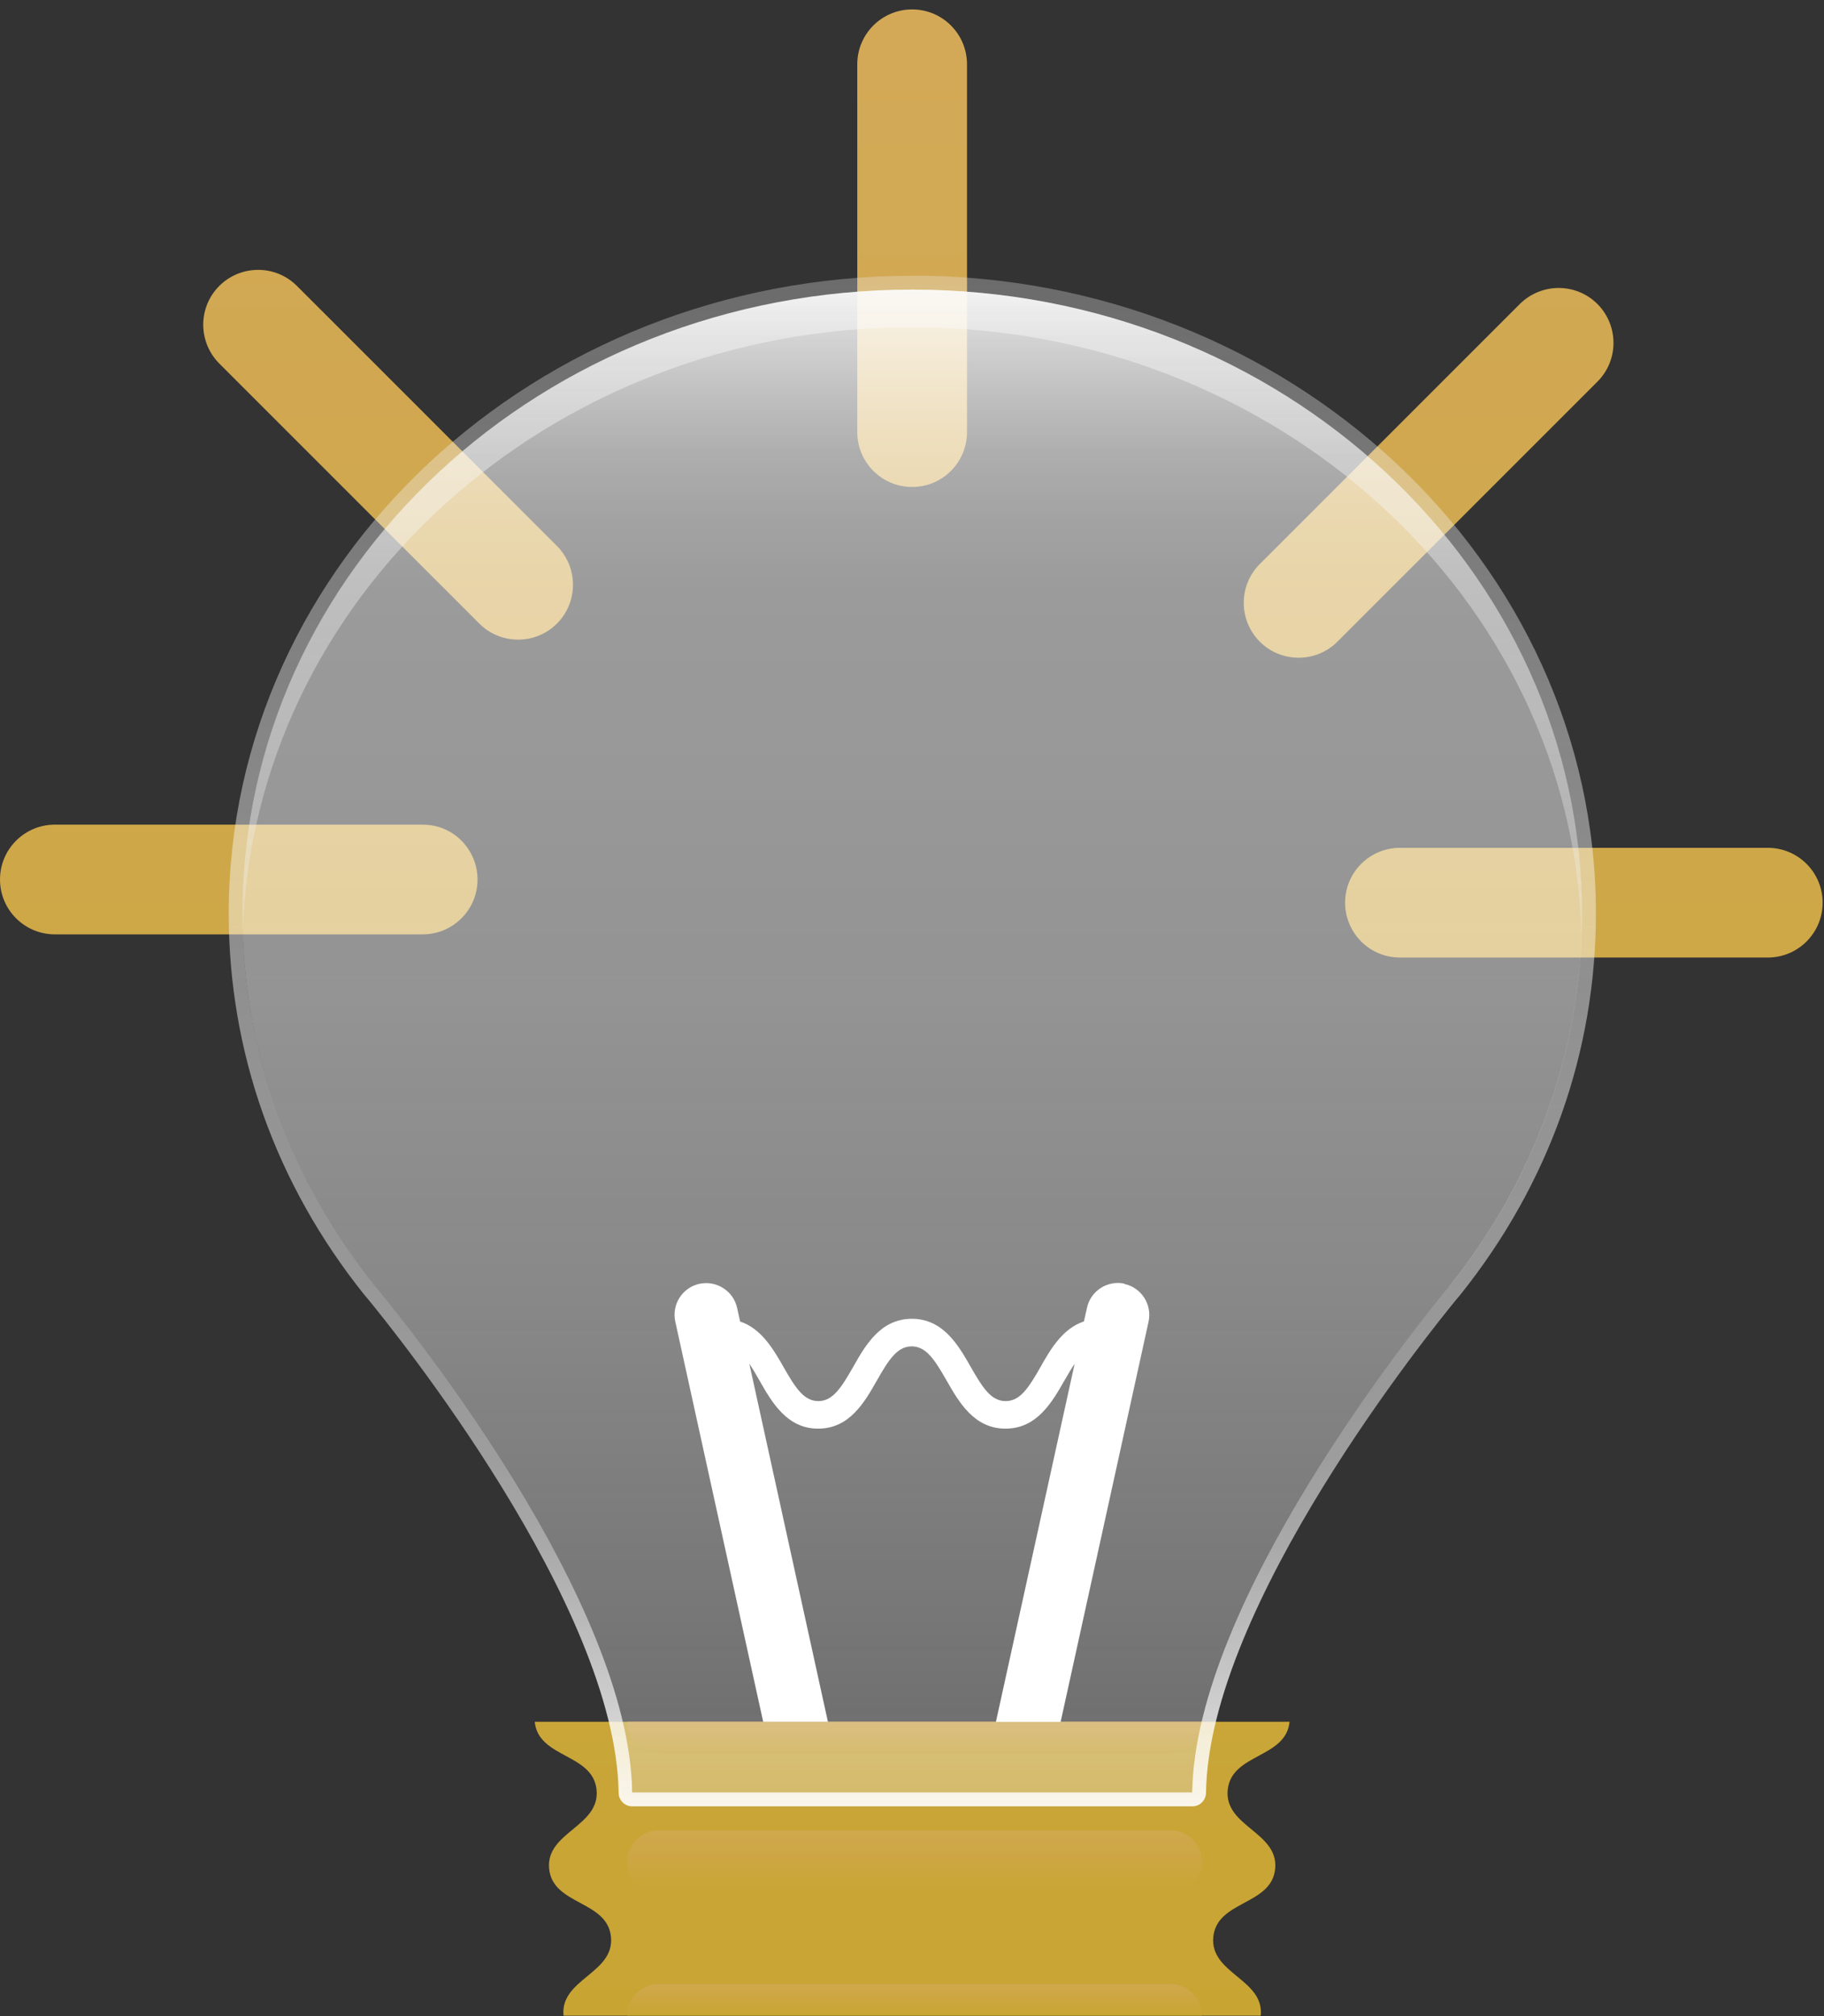 <?xml version="1.0" encoding="UTF-8"?> <svg xmlns="http://www.w3.org/2000/svg" width="133" height="147" viewBox="0 0 133 147" fill="none"><rect x="0" y="0" width="133" height="147" fill="#333333" stroke="none"/><path d="M62.51 31.507V4.687C62.51 2.477 64.3 0.687 66.51 0.687C68.72 0.687 70.51 2.477 70.51 4.687V31.507C70.51 33.717 68.72 35.507 66.51 35.507C64.3 35.507 62.51 33.717 62.51 31.507ZM116.48 22.167C114.92 20.607 112.39 20.607 110.82 22.167L91.86 41.127C90.3 42.687 90.3 45.217 91.86 46.787C92.64 47.567 93.66 47.957 94.69 47.957C95.72 47.957 96.74 47.567 97.52 46.787L116.48 27.827C118.04 26.267 118.04 23.737 116.48 22.167ZM132.9 65.817C132.9 63.607 131.11 61.817 128.9 61.817H102.08C99.87 61.817 98.08 63.607 98.08 65.817C98.08 66.917 98.53 67.917 99.25 68.647C99.97 69.367 100.97 69.817 102.08 69.817H128.9C131.11 69.817 132.9 68.027 132.9 65.817ZM0 64.127C0 66.337 1.79 68.127 4 68.127H30.82C33.03 68.127 34.82 66.337 34.82 64.127C34.82 63.027 34.37 62.027 33.65 61.297C32.93 60.567 31.93 60.127 30.82 60.127H4C1.79 60.127 0 61.917 0 64.127ZM40.61 39.807L21.65 20.847C20.09 19.287 17.56 19.287 15.99 20.847C14.43 22.407 14.43 24.937 15.99 26.507L34.95 45.467C35.73 46.247 36.75 46.637 37.78 46.637C38.81 46.637 39.83 46.247 40.61 45.467C42.17 43.907 42.17 41.377 40.61 39.807ZM94.03 125.537C93.77 128.217 89.79 127.827 89.52 130.507C89.26 133.187 93.24 133.577 92.98 136.257C92.72 138.937 88.74 138.547 88.47 141.227C88.21 143.907 92.19 144.297 91.93 146.967H41.09C40.83 144.287 44.81 143.897 44.55 141.227C44.29 138.547 40.31 138.937 40.04 136.257C39.78 133.577 43.76 133.187 43.5 130.507C43.24 127.827 39.26 128.217 38.99 125.537H94.02H94.03Z" fill="url(#paint0_linear_511_683)"></path><g style="mix-blend-mode:multiply" opacity="0.7"><path d="M48.04 127.837H85.33C86.6 127.837 87.64 126.807 87.64 125.527H45.74C45.74 126.797 46.77 127.837 48.05 127.837H48.04Z" fill="url(#paint1_linear_511_683)"></path><path d="M85.331 133.457H48.041C46.77 133.457 45.73 134.487 45.73 135.767C45.73 137.047 46.761 138.077 48.041 138.077H85.331C86.6 138.077 87.641 137.047 87.641 135.767C87.641 134.487 86.611 133.457 85.331 133.457Z" fill="url(#paint2_linear_511_683)"></path><path d="M85.331 144.657H48.041C46.77 144.657 45.73 145.687 45.73 146.967H87.63C87.63 145.697 86.6 144.657 85.32 144.657H85.331Z" fill="url(#paint3_linear_511_683)"></path></g><path d="M105.698 93.777C111.768 86.197 115.358 76.797 115.358 66.617C115.358 41.487 93.488 21.117 66.518 21.117C39.548 21.117 17.678 41.487 17.678 66.617C17.678 76.797 21.268 86.197 27.338 93.777C27.418 93.877 27.508 93.977 27.588 94.077C29.808 96.767 45.898 116.767 46.098 130.697H86.928C87.118 116.757 103.218 96.767 105.438 94.077C105.518 93.977 105.608 93.877 105.688 93.777H105.698Z" fill="url(#paint4_linear_511_683)"></path><path d="M66.508 21.107C93.478 21.107 115.348 41.477 115.348 66.607C115.348 76.787 111.758 86.187 105.688 93.767C105.608 93.867 105.518 93.967 105.438 94.067C103.218 96.757 87.128 116.757 86.928 130.687H46.098C45.908 116.747 29.808 96.757 27.588 94.067C27.508 93.967 27.418 93.867 27.338 93.767C21.268 86.187 17.678 76.787 17.678 66.607C17.678 41.477 39.548 21.107 66.518 21.107M66.518 20.107C39.038 20.107 16.678 40.967 16.678 66.607C16.678 76.707 20.088 86.307 26.548 94.387C26.548 94.387 26.558 94.397 26.568 94.407C26.618 94.467 26.668 94.537 26.728 94.597L26.828 94.717C28.678 96.967 44.918 117.047 45.108 130.717C45.108 131.267 45.558 131.707 46.108 131.707H86.938C87.488 131.707 87.928 131.267 87.938 130.717C88.128 117.047 104.368 96.967 106.218 94.717L106.328 94.587C106.378 94.527 106.428 94.467 106.488 94.397C112.958 86.307 116.368 76.707 116.368 66.597C116.368 40.957 94.008 20.097 66.528 20.097L66.518 20.107Z" fill="url(#paint5_linear_511_683)"></path><path d="M66.508 23.857C93.038 23.857 114.618 43.567 115.318 68.127C115.338 67.627 115.348 67.117 115.348 66.607C115.348 41.477 93.478 21.107 66.508 21.107C39.538 21.107 17.668 41.477 17.668 66.607C17.668 67.117 17.688 67.617 17.698 68.127C18.398 43.567 39.978 23.857 66.508 23.857Z" fill="url(#paint6_linear_511_683)"></path><path d="M82.008 93.597C80.769 93.327 79.528 94.107 79.258 95.357L79.038 96.347C77.489 96.857 76.599 98.377 75.879 99.657C74.999 101.207 74.379 102.157 73.329 102.157C72.278 102.157 71.668 101.217 70.778 99.657C69.888 98.097 68.778 96.157 66.489 96.157C64.198 96.157 63.099 98.097 62.209 99.667C61.328 101.217 60.709 102.157 59.669 102.157C58.629 102.157 58.008 101.217 57.129 99.667C56.398 98.387 55.519 96.867 53.968 96.357L53.748 95.367C53.478 94.127 52.248 93.337 50.998 93.607C49.758 93.877 48.968 95.107 49.239 96.357L55.648 125.537H60.368L54.639 99.437C54.879 99.787 55.118 100.187 55.379 100.657C56.269 102.217 57.368 104.167 59.658 104.167C61.949 104.167 63.048 102.227 63.938 100.657C64.819 99.107 65.439 98.167 66.478 98.167C67.519 98.167 68.138 99.107 69.028 100.667C69.918 102.227 71.028 104.167 73.319 104.167C75.609 104.167 76.719 102.227 77.609 100.667C77.879 100.197 78.118 99.787 78.359 99.437L72.618 125.547H77.338L83.749 96.367C84.019 95.127 83.239 93.887 81.989 93.617L82.008 93.597Z" fill="white"></path><g style="mix-blend-mode:overlay"><g opacity="0.6"><path style="mix-blend-mode:hard-light" d="M56.428 0.297C60.088 2.877 51.328 21.567 36.868 42.037C22.408 62.507 7.728 77.007 4.068 74.427C0.408 71.847 9.168 53.157 23.628 32.687C38.088 12.217 52.768 -2.283 56.428 0.297Z" fill="url(#paint7_radial_511_683)"></path><path d="M51.637 7.087C53.467 8.377 45.377 22.977 33.567 39.697C21.757 56.417 10.707 68.927 8.877 67.627C7.047 66.337 15.137 51.737 26.947 35.017C38.757 18.297 49.807 5.787 51.637 7.087Z" fill="url(#paint8_radial_511_683)"></path></g><path d="M23.289 47.217C15.429 41.667 9.509 36.517 10.079 35.707C10.649 34.907 17.479 38.757 25.339 44.307C33.199 49.857 39.119 55.007 38.549 55.817C37.979 56.617 31.149 52.767 23.289 47.217Z" fill="url(#paint9_radial_511_683)"></path><path style="mix-blend-mode:hard-light" d="M23.959 46.267C22.489 45.227 21.459 44.157 21.649 43.887C21.849 43.607 23.2 44.227 24.669 45.267C26.14 46.307 27.169 47.377 26.98 47.647C26.779 47.927 25.43 47.307 23.959 46.267Z" fill="url(#paint10_radial_511_683)"></path><path d="M25.939 46.907C20.499 54.607 15.369 60.327 14.479 59.697C13.579 59.067 17.259 52.317 22.699 44.617C28.139 36.917 33.269 31.197 34.159 31.827C35.059 32.457 31.379 39.207 25.939 46.907Z" fill="url(#paint11_radial_511_683)"></path><path style="mix-blend-mode:hard-light" d="M24.88 46.167C23.84 47.637 22.75 48.657 22.44 48.437C22.13 48.217 22.72 46.847 23.76 45.377C24.8 43.907 25.89 42.887 26.2 43.107C26.51 43.327 25.92 44.697 24.88 46.167Z" fill="url(#paint12_radial_511_683)"></path><g opacity="0.5"><path d="M23.289 47.217C15.429 41.667 9.509 36.517 10.079 35.707C10.649 34.907 17.479 38.757 25.339 44.307C33.199 49.857 39.119 55.007 38.549 55.817C37.979 56.617 31.149 52.767 23.289 47.217Z" fill="url(#paint13_radial_511_683)"></path><path style="mix-blend-mode:hard-light" d="M23.959 46.267C22.489 45.227 21.459 44.157 21.649 43.887C21.849 43.607 23.2 44.227 24.669 45.267C26.14 46.307 27.169 47.377 26.98 47.647C26.779 47.927 25.43 47.307 23.959 46.267Z" fill="url(#paint14_radial_511_683)"></path><path d="M25.939 46.907C20.499 54.607 15.369 60.327 14.479 59.697C13.579 59.067 17.259 52.317 22.699 44.617C28.139 36.917 33.269 31.197 34.159 31.827C35.059 32.457 31.379 39.207 25.939 46.907Z" fill="url(#paint15_radial_511_683)"></path><path style="mix-blend-mode:hard-light" d="M24.88 46.167C23.84 47.637 22.75 48.657 22.44 48.437C22.13 48.217 22.72 46.847 23.76 45.377C24.8 43.907 25.89 42.887 26.2 43.107C26.51 43.327 25.92 44.697 24.88 46.167Z" fill="url(#paint16_radial_511_683)"></path></g></g><defs><linearGradient id="paint0_linear_511_683" x1="66.45" y1="0.687" x2="66.45" y2="146.967" gradientUnits="userSpaceOnUse"><stop stop-color="#D3A958"></stop><stop offset="1" stop-color="#C8A533"></stop></linearGradient><linearGradient id="paint1_linear_511_683" x1="66.69" y1="125.527" x2="66.69" y2="127.837" gradientUnits="userSpaceOnUse"><stop stop-color="#D3A958"></stop><stop offset="1" stop-color="#C8A533"></stop></linearGradient><linearGradient id="paint2_linear_511_683" x1="66.686" y1="133.457" x2="66.686" y2="138.077" gradientUnits="userSpaceOnUse"><stop stop-color="#D3A958"></stop><stop offset="1" stop-color="#C8A533"></stop></linearGradient><linearGradient id="paint3_linear_511_683" x1="66.68" y1="144.657" x2="66.68" y2="146.967" gradientUnits="userSpaceOnUse"><stop stop-color="#D3A958"></stop><stop offset="1" stop-color="#C8A533"></stop></linearGradient><linearGradient id="paint4_linear_511_683" x1="66.508" y1="21.107" x2="66.508" y2="130.707" gradientUnits="userSpaceOnUse"><stop stop-color="white" stop-opacity="0.9"></stop><stop offset="0.03" stop-color="white" stop-opacity="0.79"></stop><stop offset="0.07" stop-color="white" stop-opacity="0.69"></stop><stop offset="0.11" stop-color="white" stop-opacity="0.6"></stop><stop offset="0.15" stop-color="white" stop-opacity="0.55"></stop><stop offset="0.2" stop-color="white" stop-opacity="0.51"></stop><stop offset="0.28" stop-color="white" stop-opacity="0.5"></stop><stop offset="0.46" stop-color="#FDFDFD" stop-opacity="0.48"></stop><stop offset="0.67" stop-color="#F9F9F9" stop-opacity="0.43"></stop><stop offset="0.89" stop-color="#F3F3F3" stop-opacity="0.35"></stop><stop offset="1" stop-color="#EFEFEF" stop-opacity="0.3"></stop></linearGradient><linearGradient id="paint5_linear_511_683" x1="66.508" y1="131.707" x2="66.508" y2="20.107" gradientUnits="userSpaceOnUse"><stop stop-color="white" stop-opacity="0.9"></stop><stop offset="0.03" stop-color="white" stop-opacity="0.83"></stop><stop offset="0.11" stop-color="white" stop-opacity="0.68"></stop><stop offset="0.17" stop-color="white" stop-opacity="0.58"></stop><stop offset="0.23" stop-color="white" stop-opacity="0.52"></stop><stop offset="0.28" stop-color="white" stop-opacity="0.5"></stop><stop offset="0.46" stop-color="#FDFDFD" stop-opacity="0.48"></stop><stop offset="0.67" stop-color="#F9F9F9" stop-opacity="0.43"></stop><stop offset="0.89" stop-color="#F3F3F3" stop-opacity="0.35"></stop><stop offset="1" stop-color="#EFEFEF" stop-opacity="0.3"></stop></linearGradient><linearGradient id="paint6_linear_511_683" x1="66.508" y1="-46.863" x2="66.508" y2="68.127" gradientUnits="userSpaceOnUse"><stop stop-color="white" stop-opacity="0.9"></stop><stop offset="0.03" stop-color="white" stop-opacity="0.79"></stop><stop offset="0.07" stop-color="white" stop-opacity="0.69"></stop><stop offset="0.11" stop-color="white" stop-opacity="0.6"></stop><stop offset="0.15" stop-color="white" stop-opacity="0.55"></stop><stop offset="0.2" stop-color="white" stop-opacity="0.51"></stop><stop offset="0.28" stop-color="white" stop-opacity="0.5"></stop><stop offset="0.46" stop-color="#FDFDFD" stop-opacity="0.48"></stop><stop offset="0.67" stop-color="#F9F9F9" stop-opacity="0.43"></stop><stop offset="0.89" stop-color="#F3F3F3" stop-opacity="0.35"></stop><stop offset="1" stop-color="#EFEFEF" stop-opacity="0.3"></stop></linearGradient><radialGradient id="paint7_radial_511_683" cx="0" cy="0" r="1" gradientUnits="userSpaceOnUse" gradientTransform="translate(8.523 21.328) rotate(-54.77) scale(45.358 8.136)"><stop stop-color="white" stop-opacity="0.6"></stop><stop offset="0.15" stop-color="white" stop-opacity="0.45"></stop><stop offset="0.33" stop-color="white" stop-opacity="0.29"></stop><stop offset="0.52" stop-color="white" stop-opacity="0.16"></stop><stop offset="0.69" stop-color="white" stop-opacity="0.07"></stop><stop offset="0.86" stop-color="white" stop-opacity="0.02"></stop><stop offset="1" stop-color="white" stop-opacity="0"></stop></radialGradient><radialGradient id="paint8_radial_511_683" cx="0" cy="0" r="1" gradientUnits="userSpaceOnUse" gradientTransform="translate(11.715 28.77) rotate(-54.77) scale(37.03 4.057)"><stop stop-color="white" stop-opacity="0.96"></stop><stop offset="0.05" stop-color="white" stop-opacity="0.78"></stop><stop offset="0.09" stop-color="white" stop-opacity="0.61"></stop><stop offset="0.14" stop-color="white" stop-opacity="0.47"></stop><stop offset="0.2" stop-color="white" stop-opacity="0.34"></stop><stop offset="0.25" stop-color="white" stop-opacity="0.23"></stop><stop offset="0.32" stop-color="white" stop-opacity="0.15"></stop><stop offset="0.4" stop-color="white" stop-opacity="0.08"></stop><stop offset="0.49" stop-color="white" stop-opacity="0.03"></stop><stop offset="0.63" stop-color="white" stop-opacity="0"></stop><stop offset="1" stop-color="white" stop-opacity="0"></stop></radialGradient><radialGradient id="paint9_radial_511_683" cx="0" cy="0" r="1" gradientUnits="userSpaceOnUse" gradientTransform="translate(-3.93 92.658) rotate(125.22) scale(1.788 17.409)"><stop stop-color="white"></stop><stop offset="0.05" stop-color="white" stop-opacity="0.89"></stop><stop offset="0.15" stop-color="white" stop-opacity="0.69"></stop><stop offset="0.26" stop-color="white" stop-opacity="0.5"></stop><stop offset="0.37" stop-color="white" stop-opacity="0.35"></stop><stop offset="0.48" stop-color="white" stop-opacity="0.22"></stop><stop offset="0.6" stop-color="white" stop-opacity="0.12"></stop><stop offset="0.72" stop-color="white" stop-opacity="0.05"></stop><stop offset="0.85" stop-color="white" stop-opacity="0.01"></stop><stop offset="1" stop-color="white" stop-opacity="0"></stop></radialGradient><radialGradient id="paint10_radial_511_683" cx="0" cy="0" r="1" gradientUnits="userSpaceOnUse" gradientTransform="translate(-6.584 90.294) rotate(125.22) scale(0.619 3.26)"><stop stop-color="white"></stop><stop offset="0.05" stop-color="white" stop-opacity="0.89"></stop><stop offset="0.15" stop-color="white" stop-opacity="0.69"></stop><stop offset="0.26" stop-color="white" stop-opacity="0.5"></stop><stop offset="0.37" stop-color="white" stop-opacity="0.35"></stop><stop offset="0.48" stop-color="white" stop-opacity="0.22"></stop><stop offset="0.6" stop-color="white" stop-opacity="0.12"></stop><stop offset="0.72" stop-color="white" stop-opacity="0.05"></stop><stop offset="0.85" stop-color="white" stop-opacity="0.01"></stop><stop offset="1" stop-color="white" stop-opacity="0"></stop></radialGradient><radialGradient id="paint11_radial_511_683" cx="0" cy="0" r="1" gradientUnits="userSpaceOnUse" gradientTransform="translate(1.831 25.447) rotate(35.23) scale(1.976 17.032)"><stop stop-color="white"></stop><stop offset="0.05" stop-color="white" stop-opacity="0.89"></stop><stop offset="0.15" stop-color="white" stop-opacity="0.69"></stop><stop offset="0.26" stop-color="white" stop-opacity="0.5"></stop><stop offset="0.37" stop-color="white" stop-opacity="0.35"></stop><stop offset="0.48" stop-color="white" stop-opacity="0.22"></stop><stop offset="0.6" stop-color="white" stop-opacity="0.12"></stop><stop offset="0.72" stop-color="white" stop-opacity="0.05"></stop><stop offset="0.85" stop-color="white" stop-opacity="0.01"></stop><stop offset="1" stop-color="white" stop-opacity="0"></stop></radialGradient><radialGradient id="paint12_radial_511_683" cx="0" cy="0" r="1" gradientUnits="userSpaceOnUse" gradientTransform="translate(0.022 27.963) rotate(35.23) scale(0.685 3.26)"><stop stop-color="white"></stop><stop offset="0.05" stop-color="white" stop-opacity="0.89"></stop><stop offset="0.15" stop-color="white" stop-opacity="0.69"></stop><stop offset="0.26" stop-color="white" stop-opacity="0.5"></stop><stop offset="0.37" stop-color="white" stop-opacity="0.35"></stop><stop offset="0.48" stop-color="white" stop-opacity="0.22"></stop><stop offset="0.6" stop-color="white" stop-opacity="0.12"></stop><stop offset="0.72" stop-color="white" stop-opacity="0.05"></stop><stop offset="0.85" stop-color="white" stop-opacity="0.01"></stop><stop offset="1" stop-color="white" stop-opacity="0"></stop></radialGradient><radialGradient id="paint13_radial_511_683" cx="0" cy="0" r="1" gradientUnits="userSpaceOnUse" gradientTransform="translate(-3.93 92.658) rotate(125.22) scale(1.788 17.409)"><stop stop-color="white"></stop><stop offset="0.05" stop-color="white" stop-opacity="0.89"></stop><stop offset="0.15" stop-color="white" stop-opacity="0.69"></stop><stop offset="0.26" stop-color="white" stop-opacity="0.5"></stop><stop offset="0.37" stop-color="white" stop-opacity="0.35"></stop><stop offset="0.48" stop-color="white" stop-opacity="0.22"></stop><stop offset="0.6" stop-color="white" stop-opacity="0.12"></stop><stop offset="0.72" stop-color="white" stop-opacity="0.05"></stop><stop offset="0.85" stop-color="white" stop-opacity="0.01"></stop><stop offset="1" stop-color="white" stop-opacity="0"></stop></radialGradient><radialGradient id="paint14_radial_511_683" cx="0" cy="0" r="1" gradientUnits="userSpaceOnUse" gradientTransform="translate(-6.584 90.294) rotate(125.22) scale(0.619 3.26)"><stop stop-color="white"></stop><stop offset="0.05" stop-color="white" stop-opacity="0.89"></stop><stop offset="0.15" stop-color="white" stop-opacity="0.69"></stop><stop offset="0.26" stop-color="white" stop-opacity="0.5"></stop><stop offset="0.37" stop-color="white" stop-opacity="0.35"></stop><stop offset="0.48" stop-color="white" stop-opacity="0.22"></stop><stop offset="0.6" stop-color="white" stop-opacity="0.12"></stop><stop offset="0.72" stop-color="white" stop-opacity="0.05"></stop><stop offset="0.85" stop-color="white" stop-opacity="0.01"></stop><stop offset="1" stop-color="white" stop-opacity="0"></stop></radialGradient><radialGradient id="paint15_radial_511_683" cx="0" cy="0" r="1" gradientUnits="userSpaceOnUse" gradientTransform="translate(1.831 25.447) rotate(35.23) scale(1.976 17.032)"><stop stop-color="white"></stop><stop offset="0.05" stop-color="white" stop-opacity="0.89"></stop><stop offset="0.15" stop-color="white" stop-opacity="0.69"></stop><stop offset="0.26" stop-color="white" stop-opacity="0.5"></stop><stop offset="0.37" stop-color="white" stop-opacity="0.35"></stop><stop offset="0.48" stop-color="white" stop-opacity="0.22"></stop><stop offset="0.6" stop-color="white" stop-opacity="0.12"></stop><stop offset="0.72" stop-color="white" stop-opacity="0.05"></stop><stop offset="0.85" stop-color="white" stop-opacity="0.01"></stop><stop offset="1" stop-color="white" stop-opacity="0"></stop></radialGradient><radialGradient id="paint16_radial_511_683" cx="0" cy="0" r="1" gradientUnits="userSpaceOnUse" gradientTransform="translate(0.022 27.963) rotate(35.23) scale(0.685 3.26)"><stop stop-color="white"></stop><stop offset="0.05" stop-color="white" stop-opacity="0.89"></stop><stop offset="0.15" stop-color="white" stop-opacity="0.69"></stop><stop offset="0.26" stop-color="white" stop-opacity="0.5"></stop><stop offset="0.37" stop-color="white" stop-opacity="0.35"></stop><stop offset="0.48" stop-color="white" stop-opacity="0.22"></stop><stop offset="0.6" stop-color="white" stop-opacity="0.12"></stop><stop offset="0.72" stop-color="white" stop-opacity="0.05"></stop><stop offset="0.85" stop-color="white" stop-opacity="0.01"></stop><stop offset="1" stop-color="white" stop-opacity="0"></stop></radialGradient></defs></svg> 